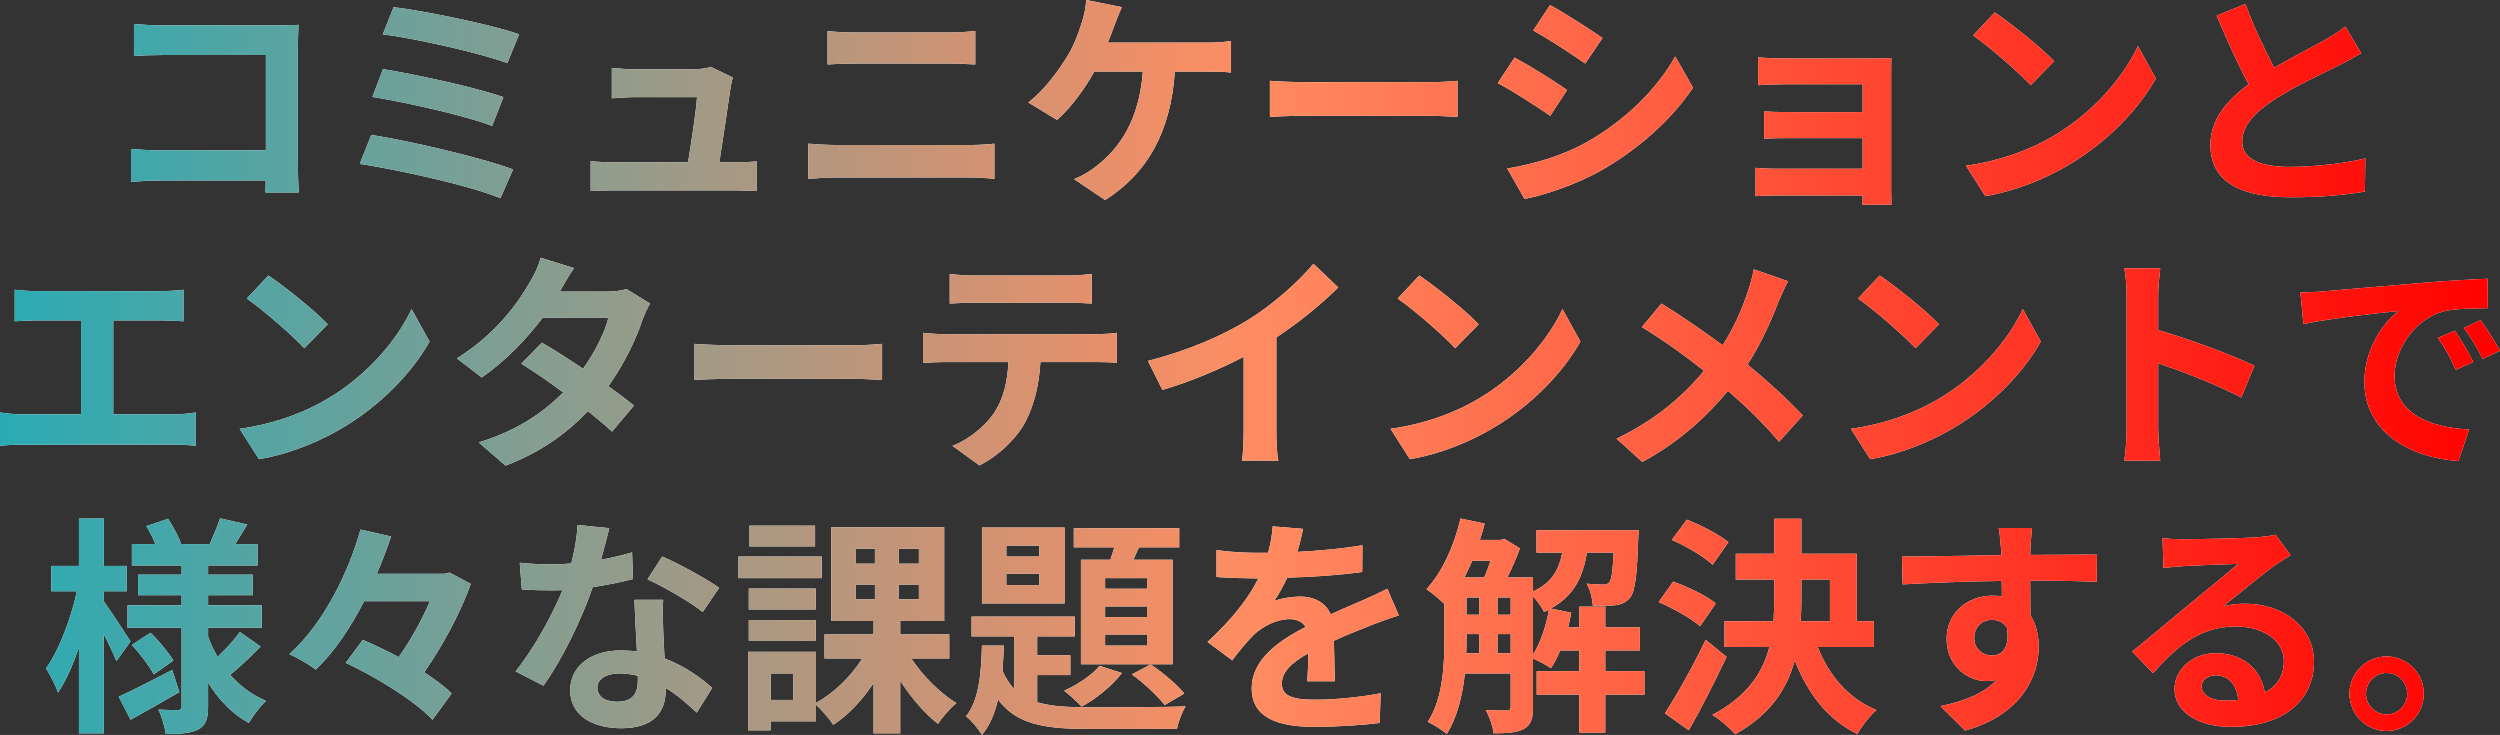<?xml version="1.0" encoding="UTF-8"?>
<svg id="a" data-name="レイヤー 1" xmlns="http://www.w3.org/2000/svg" xmlns:xlink="http://www.w3.org/1999/xlink" viewBox="0 0 760.276 223.497">
  <rect x="0" y="0" width="760.276" height="223.497" fill="#333333" stroke="none"/>
  <defs>
    <style>
      .c {
        fill: #fff;
      }

      .d {
        fill: url(#b);
      }
    </style>
    <linearGradient id="b" data-name="名称未設定グラデーション 10" x1="0" y1="111.748" x2="760.276" y2="111.748" gradientTransform="matrix(1, 0, 0, 1, 0, 0)" gradientUnits="userSpaceOnUse">
      <stop offset="0" stop-color="#29abb4"/>
      <stop offset=".5" stop-color="#ff8c61"/>
      <stop offset="1" stop-color="red"/>
    </linearGradient>
  </defs>
  <g>
    <path d="M49.352,7.701h35.284c2.03,0,4.97-.07,6.161-.14-.07,1.61-.21,4.411-.21,6.441V50.265c0,2.45,.14,6.161,.28,8.261h-10.151c.07-1.12,.07-2.31,.07-3.64h-31.923c-2.73,0-6.721,.21-9.031,.42v-10.011c2.45,.21,5.601,.42,8.751,.42h32.273V16.732h-31.433c-2.94,0-6.721,.14-8.681,.28V7.281c2.59,.28,6.231,.42,8.611,.42Z" style="fill: #fff;"/>
    <path d="M156.035,51.525l-3.85,8.751c-9.451-3.92-31.573-8.751-42.775-10.431l3.5-8.821c11.971,1.89,33.533,6.931,43.125,10.501Zm-2.94-21.982l-3.43,8.751c-8.051-3.08-25.973-7.141-36.404-8.821l3.22-8.471c10.011,1.68,27.793,5.461,36.614,8.541Zm4.761-19.112l-3.571,8.751c-8.121-3.01-28.003-7.491-37.874-8.751l3.29-8.261c9.171,1.12,29.333,5.18,38.154,8.261Z" style="fill: #fff;"/>
    <path d="M222.185,26.533c-.56,4.13-2.38,16.172-3.43,22.822h4.48c1.82,0,5.041-.07,6.861-.28v9.031c-1.4-.07-4.831-.21-6.721-.21h-36.824c-2.52,0-4.271,.07-6.931,.21v-9.101c1.89,.21,4.48,.35,6.931,.35h22.682c.98-5.951,2.52-15.892,2.73-19.812h-18.902c-2.24,0-4.97,.21-7.001,.35v-9.241c1.82,.21,5.041,.42,6.931,.42h17.922c1.47,0,4.34-.28,5.181-.77l6.791,3.29c-.35,.91-.56,2.24-.7,2.94Z" style="fill: #fff;"/>
    <path d="M254.521,44.105h40.184c2.38,0,5.321-.14,7.701-.42v10.711c-2.45-.28-5.601-.42-7.701-.42h-40.184c-2.73,0-6.161,.21-8.751,.42v-10.711c2.73,.21,6.021,.42,8.751,.42Zm5.321-34.234h28.983c2.8,0,5.811-.21,7.771-.42v10.151c-2.03-.07-5.321-.28-7.771-.28h-28.913c-2.66,0-5.881,.14-8.261,.28V9.451c2.521,.28,5.811,.42,8.191,.42Z" style="fill: #fff;"/>
    <path d="M338.873,7.841c-.56,1.47-1.19,3.29-1.96,5.11h30.173c1.82,0,4.97-.07,7.281-.49v9.591c-2.59-.28-5.671-.28-7.281-.28h-9.801c-1.26,18.552-8.541,31.083-21.212,39.064l-9.451-6.371c2.52-.98,4.97-2.45,6.651-3.85,7.351-5.601,13.161-14.212,14.281-28.843h-14.771c-2.8,5.11-7.141,11.061-11.341,14.701l-8.751-5.321c4.971-3.71,9.451-10.011,12.111-14.421,1.96-3.22,3.22-6.861,4.061-9.521,.84-2.31,1.33-5.041,1.47-7.211l10.851,2.17c-.84,1.75-1.75,4.2-2.31,5.671Z" style="fill: #fff;"/>
    <path d="M397.461,24.993h37.594c3.29,0,6.371-.28,8.191-.42v10.991c-1.68-.07-5.25-.35-8.191-.35h-37.594c-3.99,0-8.681,.14-11.271,.35v-10.991c2.52,.21,7.631,.42,11.271,.42Z" style="fill: #fff;"/>
    <path d="M476.562,27.373l-5.11,7.841c-3.99-2.73-11.271-7.491-15.962-9.941l5.111-7.771c4.691,2.52,12.391,7.351,15.962,9.871Zm5.671,16.032c11.901-6.651,21.632-16.242,27.233-26.253l5.39,9.521c-6.51,9.661-16.382,18.552-27.863,25.133-7.141,4.06-17.152,7.561-23.382,8.681l-5.251-9.241c7.841-1.33,16.242-3.64,23.873-7.841Zm5.111-31.853l-5.25,7.771c-3.92-2.73-11.201-7.491-15.822-10.081l5.111-7.701c4.62,2.52,12.321,7.491,15.962,10.011Z" style="fill: #fff;"/>
    <path d="M543.342,17.782h26.463c1.68,0,4.271-.07,5.391-.14-.07,.91-.07,3.22-.07,4.691V57.476c0,1.12,.07,3.5,.07,4.76h-8.821c.07-.63,.07-1.75,.07-2.8h-26.533c-1.96,0-4.831,.14-6.021,.21v-8.611c1.19,.14,3.571,.28,6.091,.28h26.463v-9.311h-22.332c-2.66,0-6.021,.07-7.631,.14v-8.261c1.82,.14,4.971,.21,7.631,.21h22.332v-8.471h-23.102c-2.59,0-7.001,.14-8.681,.28v-8.471c1.82,.21,6.091,.35,8.681,.35Z" style="fill: #fff;"/>
    <path d="M624.683,41.234c11.971-7.071,21.072-17.782,25.483-27.233l5.461,9.871c-5.321,9.451-14.632,19.112-25.903,25.903-7.071,4.27-16.102,8.191-25.973,9.871l-5.881-9.241c10.921-1.54,20.022-5.11,26.813-9.171Zm0-22.612l-7.141,7.281c-3.64-3.92-12.391-11.551-17.502-15.122l6.581-7.001c4.9,3.29,14.001,10.571,18.062,14.842Z" style="fill: #fff;"/>
    <path d="M691.603,20.582c5.741-3.36,11.831-6.371,15.122-8.261,2.66-1.54,4.69-2.73,6.511-4.27l4.831,8.121c-2.1,1.26-4.341,2.45-6.931,3.78-4.341,2.17-13.162,6.231-19.532,10.361-5.811,3.85-9.731,7.841-9.731,12.741,0,5.041,4.831,7.701,14.562,7.701,7.211,0,16.662-1.05,22.892-2.59l-.14,10.081c-5.951,1.05-13.372,1.75-22.472,1.75-13.931,0-24.503-3.85-24.503-15.892,0-7.701,4.901-13.511,11.621-18.482-3.22-5.951-6.581-13.441-9.731-20.862l8.751-3.57c2.66,7.281,5.951,14.001,8.751,19.392Z" style="fill: #fff;"/>
    <path d="M11.131,88.541H49.215c2.1,0,4.551-.21,6.581-.42v9.591c-2.1-.14-4.551-.28-6.581-.28h-14.771v28.563h18.552c2.52,0,4.76-.28,6.581-.56v10.151c-2.03-.28-4.971-.35-6.581-.35H6.861c-2.1,0-4.551,.07-6.861,.35v-10.151c2.17,.35,4.691,.56,6.861,.56H24.643v-28.563H11.131c-1.89,0-4.9,.14-6.651,.28v-9.591c1.82,.21,4.691,.42,6.651,.42Z" style="fill: #fff;"/>
    <path d="M99.683,121.234c11.971-7.071,21.072-17.782,25.483-27.233l5.461,9.871c-5.321,9.451-14.632,19.112-25.903,25.903-7.071,4.27-16.102,8.191-25.973,9.871l-5.881-9.241c10.921-1.54,20.022-5.11,26.813-9.171Zm0-22.612l-7.141,7.281c-3.64-3.92-12.391-11.551-17.502-15.122l6.581-7.001c4.9,3.29,14.001,10.571,18.062,14.842Z" style="fill: #fff;"/>
    <path d="M170.243,88.681h14.212c2.17,0,4.55-.28,6.091-.77l7.141,4.411c-.77,1.33-1.68,3.22-2.31,4.971-1.89,5.671-5.39,13.161-10.361,20.162,3.01,2.17,5.74,4.2,7.771,5.881l-6.651,7.911c-1.89-1.75-4.48-3.92-7.351-6.231-6.161,6.511-14.142,12.461-25.063,16.592l-8.121-7.071c12.111-3.71,19.882-9.381,25.693-15.192-4.55-3.36-9.171-6.511-12.741-8.751l6.231-6.371c3.71,2.1,8.121,4.97,12.531,7.911,3.64-5.041,6.651-11.131,7.701-15.472h-20.022c-4.901,6.511-11.411,13.231-18.482,18.132l-7.561-5.811c12.251-7.631,18.762-17.222,22.262-23.312,1.12-1.68,2.59-4.9,3.22-7.281l10.151,3.15c-1.75,2.45-3.5,5.601-4.341,7.141Z" style="fill: #fff;"/>
    <path d="M222.461,104.993h37.594c3.29,0,6.371-.28,8.191-.42v10.991c-1.68-.07-5.25-.35-8.191-.35h-37.594c-3.99,0-8.681,.14-11.271,.35v-10.991c2.52,.21,7.631,.42,11.271,.42Z" style="fill: #fff;"/>
    <path d="M287.421,101.632h45.855c1.47,0,4.551-.14,6.371-.42v9.101c-1.75-.14-4.41-.21-6.371-.21h-16.872c-.42,7.211-1.96,13.091-4.48,17.992-2.45,4.83-7.841,10.291-14.072,13.441l-8.191-5.951c4.97-1.89,9.871-5.951,12.671-10.011,2.87-4.341,4.061-9.591,4.341-15.472h-19.252c-2.1,0-4.76,.14-6.721,.28v-9.171c2.1,.21,4.551,.42,6.721,.42Zm8.891-17.852h28.143c2.38,0,5.18-.14,7.561-.49v9.031c-2.38-.14-5.11-.28-7.561-.28h-28.073c-2.45,0-5.391,.14-7.561,.28v-9.031c2.31,.35,5.18,.49,7.491,.49Z" style="fill: #fff;"/>
    <path d="M379.683,97.222c7.211-4.48,15.192-11.481,19.742-17.012l7.561,7.211c-5.321,5.25-12.041,10.711-18.832,15.192v28.283c0,3.08,.14,7.421,.63,9.171h-11.061c.28-1.68,.49-6.091,.49-9.171v-22.402c-7.211,3.78-16.102,7.561-24.713,10.081l-4.41-8.821c12.531-3.22,22.822-7.771,30.593-12.531Z" style="fill: #fff;"/>
    <path d="M449.683,121.234c11.971-7.071,21.072-17.782,25.483-27.233l5.461,9.871c-5.321,9.451-14.632,19.112-25.903,25.903-7.071,4.27-16.102,8.191-25.973,9.871l-5.881-9.241c10.921-1.54,20.022-5.11,26.813-9.171Zm0-22.612l-7.141,7.281c-3.64-3.92-12.391-11.551-17.502-15.122l6.581-7.001c4.9,3.29,14.001,10.571,18.062,14.842Z" style="fill: #fff;"/>
    <path d="M540.825,91.831c-2.1,5.531-5.25,12.601-9.381,19.042,6.161,5.041,12.041,10.431,16.802,15.472l-7.211,7.981c-4.9-5.741-9.941-10.641-15.542-15.472-6.161,7.421-14.212,15.192-26.043,21.632l-7.841-7.071c11.411-5.531,19.672-12.321,26.603-20.652-5.041-3.99-11.761-8.961-18.902-13.301l5.951-7.141c5.601,3.43,12.951,8.471,18.622,12.671,3.57-5.601,5.951-11.131,7.771-16.662,.63-1.82,1.4-4.621,1.68-6.441l10.431,3.64c-.91,1.61-2.24,4.69-2.94,6.301Z" style="fill: #fff;"/>
    <path d="M589.683,121.234c11.971-7.071,21.072-17.782,25.483-27.233l5.461,9.871c-5.321,9.451-14.632,19.112-25.903,25.903-7.071,4.27-16.102,8.191-25.973,9.871l-5.881-9.241c10.921-1.54,20.022-5.11,26.813-9.171Zm0-22.612l-7.141,7.281c-3.64-3.92-12.391-11.551-17.502-15.122l6.581-7.001c4.9,3.29,14.001,10.571,18.062,14.842Z" style="fill: #fff;"/>
    <path d="M646.732,90.011c0-2.45-.21-5.951-.7-8.401h10.921c-.28,2.45-.63,5.531-.63,8.401v10.361c9.381,2.73,22.823,7.701,29.263,10.851l-3.99,9.661c-7.211-3.78-17.712-7.841-25.273-10.431v19.812c0,2.03,.35,6.931,.63,9.801h-10.921c.42-2.8,.7-7.001,.7-9.801v-40.254Z" style="fill: #fff;"/>
    <path d="M706.441,88.611c5.881-.49,17.432-1.54,30.243-2.59,7.211-.63,14.842-1.05,19.812-1.26l.07,8.961c-3.78,.07-9.801,.07-13.511,.98-8.471,2.24-14.841,11.271-14.841,19.602,0,11.551,10.781,15.682,22.682,16.312l-3.29,9.591c-14.701-.98-28.563-8.821-28.563-24.013,0-10.081,5.671-18.062,10.431-21.632-6.581,.7-20.862,2.24-28.983,3.99l-.91-9.591c2.8-.07,5.531-.21,6.861-.35Zm45.715,21.492l-5.321,2.38c-1.75-3.85-3.22-6.581-5.461-9.731l5.181-2.17c1.75,2.52,4.271,6.791,5.601,9.521Zm8.121-3.43l-5.25,2.52c-1.89-3.78-3.5-6.371-5.741-9.451l5.111-2.38c1.75,2.45,4.41,6.581,5.881,9.311Z" style="fill: #fff;"/>
    <path d="M35.422,201.024c-.84-2.03-2.31-5.181-3.85-8.191v30.173h-7.561v-26.183c-1.82,5.391-3.99,10.291-6.371,13.792-.77-2.31-2.45-5.461-3.64-7.351,3.92-5.461,7.631-15.192,9.381-23.452h-7.771v-7.701h8.401v-14.421h7.561v14.421h7.001v7.701h-7.001v3.08c1.89,2.59,6.931,10.291,8.121,12.181l-4.271,5.951Zm19.112,9.451c-4.9,2.87-10.361,5.951-14.842,8.401l-3.57-7.001c4.13-1.89,10.291-5.041,16.242-8.121l2.17,6.721Zm24.713-13.861c-2.94,3.08-6.511,6.371-9.241,8.611,3.01,3.43,6.651,6.161,10.921,7.911-1.75,1.54-4.061,4.62-5.251,6.721-5.11-2.8-9.241-7.071-12.391-12.321v7.281c0,3.78-.7,5.74-2.94,7.001-2.31,1.19-5.601,1.4-9.941,1.4-.28-2.17-1.19-5.391-2.24-7.421,2.38,.14,5.11,.14,5.951,.14s1.12-.35,1.12-1.19v-23.873h-16.452v-6.791h16.452v-3.08h-13.231v-6.231h13.231v-2.8h-15.122v-6.511h7.141c-.7-1.82-1.75-3.78-2.73-5.461l6.581-2.24c1.61,2.45,3.29,5.601,3.99,7.701h8.681c1.05-2.38,2.45-5.601,3.15-7.841l8.261,1.89c-1.26,2.1-2.52,4.2-3.64,5.951h6.791v6.511h-15.052v2.8h13.581v6.231h-13.581v3.08h16.312v6.791h-16.312v2.73c.77,2.17,1.75,4.2,2.87,6.161,2.45-2.31,5.181-5.251,6.791-7.561l6.301,4.411Zm-33.464-4.2c2.59,2.52,5.531,6.091,6.931,8.471l-5.95,4.2c-1.26-2.45-4.131-6.231-6.651-8.961l5.67-3.71Z" style="fill: #fff;"/>
    <path d="M143.156,177.572c-3.01,8.541-8.471,18.762-14.142,26.883,3.29,2.17,6.231,4.34,8.331,6.441l-5.811,7.981c-5.25-5.601-16.872-12.881-26.393-17.292l5.181-7.001c3.43,1.47,7.211,3.29,10.921,5.25,3.71-5.18,7.141-11.481,9.521-17.012h-20.022c-4.06,7.911-8.961,15.332-14.701,20.792-1.96-1.47-5.671-3.64-8.051-4.691,10.501-9.311,18.132-25.203,21.632-37.874l9.311,2.1c-1.26,3.71-2.66,7.491-4.34,11.341h20.582l1.54-.35,6.441,3.43Z" style="fill: #fff;"/>
    <path d="M182.773,170.221c3.43-.63,6.721-1.4,9.451-2.24l.28,8.121c-3.22,.84-7.561,1.75-12.251,2.45-3.36,9.801-9.311,22.052-14.982,29.963l-8.471-4.34c5.531-6.861,11.201-17.152,14.281-24.713-1.26,.07-2.45,.07-3.64,.07-2.87,0-5.741-.07-8.751-.28l-.63-8.121c3.01,.35,6.721,.49,9.311,.49,2.1,0,4.2-.07,6.371-.28,.98-3.85,1.75-8.051,1.89-11.691l9.661,.98c-.56,2.24-1.47,5.811-2.52,9.591Zm18.902,21.142c.07,2.03,.28,5.391,.42,8.891,6.021,2.24,10.921,5.74,14.491,8.961l-4.69,7.491c-2.45-2.24-5.601-5.181-9.451-7.491v.7c0,6.511-3.571,11.551-13.511,11.551-8.681,0-15.542-3.85-15.542-11.551,0-6.861,5.74-12.111,15.471-12.111,1.68,0,3.22,.14,4.831,.28-.28-5.181-.63-11.411-.77-15.682h8.751c-.21,2.94-.07,5.881,0,8.961Zm-14.001,22.052c4.831,0,6.301-2.66,6.301-6.511v-1.4c-1.82-.42-3.71-.7-5.671-.7-4.06,0-6.651,1.82-6.651,4.27,0,2.59,2.17,4.341,6.021,4.341Zm9.241-37.244l4.48-6.931c5.041,2.17,13.721,6.931,17.292,9.521l-4.97,7.351c-4.061-3.22-12.042-7.771-16.802-9.941Z" style="fill: #fff;"/>
    <path d="M249.902,175.822h-25.343v-6.581h25.343v6.581Zm27.233,24.433c3.5,5.321,8.821,10.571,13.721,13.581-1.82,1.4-4.34,4.341-5.601,6.301-3.99-3.08-8.121-7.911-11.481-13.091v15.962h-8.121v-15.262c-3.43,5.181-7.701,9.731-12.251,12.671-1.19-1.82-3.5-4.551-5.251-6.091v5.041h-13.791v2.73h-6.861v-23.873h20.652v15.542c5.391-2.94,10.641-8.051,14.072-13.511h-11.481v-7.351h14.912v-4.06h-12.881v-28.493h34.374v28.493h-13.371v4.06h14.912v7.351h-11.551Zm-29.053-14.912h-20.372v-6.371h20.372v6.371Zm-20.372,3.22h20.372v6.231h-20.372v-6.231Zm20.162-22.402h-19.952v-6.301h19.952v6.301Zm-6.651,38.644h-6.861v8.051h6.861v-8.051Zm18.972-33.393h5.88v-4.551h-5.88v4.551Zm0,10.851h5.88v-4.48h-5.88v4.48Zm19.252-15.402h-6.161v4.551h6.161v-4.551Zm0,10.921h-6.161v4.48h6.161v-4.48Z" style="fill: #fff;"/>
    <path d="M315.422,213.556c4.2,1.26,9.311,1.54,15.542,1.54,4.76,0,23.873,0,29.613-.28-1.12,1.61-2.24,4.83-2.66,6.861h-26.953c-13.161,0-21.842-1.33-27.443-8.961-.98,4.2-2.52,7.911-4.901,10.781-1.05-1.75-3.15-4.411-4.83-5.671,3.92-4.831,4.62-13.091,4.83-21.492h6.651c-.07,2.59-.21,5.11-.42,7.631,.98,2.24,2.17,4.06,3.57,5.531v-15.962h-12.951v-6.021h31.363v6.021h-11.411v5.74h10.081v6.021h-10.081v8.261Zm8.331-30.033h-25.133v-23.102h25.133v23.102Zm-7.701-17.572h-10.011v3.29h10.011v-3.29Zm0,8.541h-10.011v3.43h10.011v-3.43Zm25.133,30.173c-3.01,3.92-7.911,7.911-12.251,10.221-1.19-1.33-3.85-3.71-5.321-4.83,4.13-1.89,8.331-4.621,10.781-7.561l6.791,2.17Zm-3.5-34.444c.42-1.19,.77-2.52,1.19-3.78h-12.321v-5.811h32.063v5.811h-12.251l-1.68,3.78h11.901v31.783h-27.863v-31.783h8.961Zm11.131,5.601h-12.741v3.22h12.741v-3.22Zm0,8.611h-12.741v3.22h12.741v-3.22Zm0,8.541h-12.741v3.36h12.741v-3.36Zm1.12,9.101c3.71,2.45,8.051,6.161,10.221,8.821l-5.95,3.5c-2.17-2.73-6.511-6.861-10.011-9.311l5.74-3.01Z" style="fill: #fff;"/>
    <path d="M394.523,167.841c6.651-.35,13.651-.98,19.812-2.03l-.07,8.121c-6.651,.98-15.261,1.54-22.822,1.75-1.19,2.59-2.59,5.11-3.99,7.141,1.82-.84,5.601-1.4,7.911-1.4,4.271,0,7.771,1.82,9.311,5.391,3.64-1.68,6.581-2.87,9.451-4.13,2.73-1.19,5.18-2.31,7.771-3.64l3.5,8.121c-2.24,.63-5.951,2.03-8.331,2.94-3.15,1.26-7.141,2.8-11.411,4.76,.07,3.92,.21,9.101,.28,12.321h-8.401c.21-2.1,.28-5.461,.35-8.541-5.251,3.01-8.051,5.741-8.051,9.241,0,3.85,3.291,4.901,10.151,4.901,5.951,0,13.721-.77,19.882-1.96l-.28,9.031c-4.62,.63-13.231,1.19-19.812,1.19-10.991,0-19.112-2.66-19.112-11.691,0-8.961,8.401-14.562,16.382-18.692-1.05-1.75-2.94-2.38-4.901-2.38-3.92,0-8.261,2.24-10.921,4.83-2.1,2.1-4.13,4.621-6.511,7.701l-7.491-5.601c7.351-6.791,12.321-13.021,15.472-19.322h-.91c-2.87,0-7.981-.14-11.831-.42v-8.191c3.57,.56,8.751,.84,12.321,.84h3.36c.77-2.8,1.26-5.531,1.4-8.051l9.241,.77c-.35,1.75-.84,4.06-1.75,7.001Z" style="fill: #fff;"/>
    <path d="M500.087,211.245h-11.901v11.551h-7.911v-11.551h-12.951v-7.141h12.951v-6.301h-5.811c-.84,2.03-1.75,3.85-2.8,5.391-1.19-.84-3.71-2.17-5.46-2.94v14.771c0,3.29-.56,5.391-2.66,6.581-2.17,1.19-5.041,1.4-9.311,1.4-.21-2.03-1.33-5.181-2.38-7.071,2.8,.14,5.531,.14,6.371,.14s1.19-.28,1.19-1.19v-10.081h-13.931c-.7,6.581-2.31,13.371-5.531,18.412-1.19-1.12-4.201-3.01-5.741-3.71,4.69-7.211,5.041-17.642,5.041-25.483v-10.361c-1.4-1.4-3.99-3.5-5.46-4.48,4.76-5.111,8.471-13.301,10.361-21.492l7.351,1.54c-.42,1.68-.91,3.36-1.47,4.971h6.371l1.05-.35,4.76,2.94c-.98,2.73-2.38,5.951-3.85,8.821h7.841v4.27c5.811-2.66,7.911-6.721,8.891-11.831h-7.841v-6.791h31.083s-.07,1.75-.14,2.66c-.35,11.131-.98,15.962-2.45,17.782-1.19,1.47-2.52,2.03-4.27,2.31-1.54,.21-4.271,.28-7.071,.21-.14-2.17-.84-4.97-1.89-6.721,2.17,.21,4.06,.28,5.041,.28,.84,0,1.4-.14,1.89-.77,.63-.77,.98-3.15,1.26-8.961h-8.121c-1.19,7.281-3.85,13.091-10.991,17.012l6.231,1.26c-.28,1.47-.56,3.01-.98,4.48h3.43v-6.301h7.911v6.301h10.501v7.001h-10.501v6.301h11.901v7.141Zm-52.365-40.744c-.77,1.75-1.54,3.5-2.38,5.111h6.021c.7-1.54,1.33-3.36,1.96-5.111h-5.601Zm-1.75,23.522c0,1.47,0,3.01-.07,4.62h3.99v-5.811h-3.92v1.19Zm0-7.071h3.92v-5.25h-3.92v5.25Zm9.451,0h3.99v-5.25h-3.99v5.25Zm3.99,11.691v-5.811h-3.99v5.811h3.99Zm6.791,.42c2.31-3.64,3.99-8.681,4.83-13.651-.49,.21-.98,.49-1.47,.7-.63-1.4-2.03-3.36-3.36-4.76v17.712Z" style="fill: #fff;"/>
    <path d="M517.021,190.453c-2.66-2.38-8.191-5.461-12.601-7.351l4.411-6.231c4.34,1.54,10.151,4.271,12.951,6.651l-4.76,6.931Zm8.051,9.311c-3.5,7.421-7.561,15.472-11.481,22.332l-7.281-5.181c3.5-5.321,8.471-14.141,12.391-22.332l6.371,5.181Zm-4.271-28.003c-2.52-2.45-7.981-5.671-12.391-7.561l4.551-6.161c4.271,1.61,9.871,4.55,12.671,6.861l-4.831,6.861Zm31.993,24.993c3.36,8.611,9.311,15.682,17.852,19.182-1.96,1.68-4.551,4.97-5.811,7.281-9.101-4.48-15.052-12.251-19.042-22.402-2.31,8.611-7.421,16.592-18.132,22.472-1.47-1.75-4.69-4.62-6.931-5.881,10.641-5.601,15.332-12.811,17.362-20.652h-13.651v-7.841h14.911c.14-2.31,.21-4.62,.21-6.931v-5.741h-11.691v-7.841h11.691v-10.641h8.261v10.641h16.802v20.512h5.251v7.841h-17.082Zm-4.97-14.701c0,2.31-.07,4.55-.21,6.861h8.891v-12.671h-8.681v5.811Z" style="fill: #fff;"/>
    <path d="M617.474,166.581c0,.56,0,1.33-.07,2.17,7.071,0,16.662-.14,20.302-.07l-.07,8.261c-4.201-.21-10.711-.35-20.232-.35,0,3.57,.07,7.421,.07,10.501,1.68,2.66,2.52,5.951,2.52,9.591,0,9.101-5.32,20.722-22.402,25.483l-7.491-7.421c7.071-1.47,13.231-3.78,17.082-7.981-.98,.21-2.03,.35-3.15,.35-5.391,0-12.042-4.34-12.042-12.881,0-7.911,6.371-13.091,14.001-13.091,.98,0,1.89,.07,2.8,.21,0-1.54,0-3.15-.07-4.69-10.571,.14-21.492,.56-30.103,1.05l-.21-8.471c7.981,0,20.722-.28,30.243-.42-.07-.91-.07-1.61-.14-2.17-.21-2.87-.49-5.251-.7-6.091h10.151c-.14,1.12-.42,4.901-.49,6.021Zm-11.691,32.763c2.94,0,5.531-2.24,4.551-8.401-.98-1.61-2.66-2.45-4.551-2.45-2.73,0-5.391,1.89-5.391,5.601,0,3.22,2.59,5.25,5.391,5.25Z" style="fill: #fff;"/>
    <path d="M664.022,163.99c3.71,0,18.692-.28,22.682-.63,2.87-.28,4.48-.49,5.321-.77l4.551,6.231c-1.61,1.05-3.29,2.03-4.901,3.22-3.78,2.66-11.131,8.821-15.542,12.321,2.31-.56,4.41-.77,6.651-.77,11.901,0,20.932,7.421,20.932,17.642,0,11.061-8.401,19.812-25.343,19.812-9.731,0-17.082-4.48-17.082-11.481,0-5.671,5.111-10.921,12.531-10.921,8.681,0,13.931,5.321,14.912,11.971,3.85-2.03,5.811-5.251,5.811-9.521,0-6.301-6.301-10.571-14.562-10.571-10.711,0-17.712,5.671-25.203,14.212l-6.371-6.581c4.97-3.99,13.441-11.131,17.572-14.562,3.92-3.22,11.201-9.101,14.632-12.111-3.57,.07-13.231,.49-16.942,.7-1.89,.14-4.13,.35-5.74,.56l-.28-9.101c1.96,.28,4.41,.35,6.371,.35Zm12.601,49.075c1.47,0,2.8-.07,4.061-.21-.42-4.551-3.01-7.491-6.791-7.491-2.66,0-4.34,1.61-4.34,3.36,0,2.59,2.87,4.34,7.071,4.34Z" style="fill: #fff;"/>
    <path d="M737.102,210.965c0,6.231-5.041,11.341-11.341,11.341-6.161,0-11.271-5.111-11.271-11.341s5.111-11.341,11.271-11.341c6.301,0,11.341,5.111,11.341,11.341Zm-5.041,0c0-3.5-2.8-6.301-6.301-6.301-3.36,0-6.231,2.8-6.231,6.301s2.87,6.301,6.231,6.301c3.5,0,6.301-2.8,6.301-6.301Z" style="fill: #fff;"/>
  </g>
  <g>
    <path d="M49.352,7.701h35.284c2.03,0,4.97-.07,6.161-.14-.07,1.61-.21,4.411-.21,6.441V50.265c0,2.45,.14,6.161,.28,8.261h-10.151c.07-1.12,.07-2.31,.07-3.64h-31.923c-2.73,0-6.721,.21-9.031,.42v-10.011c2.45,.21,5.601,.42,8.751,.42h32.273V16.732h-31.433c-2.94,0-6.721,.14-8.681,.28V7.281c2.59,.28,6.231,.42,8.611,.42Z" style="fill: url(#b);"/>
    <path d="M156.035,51.525l-3.85,8.751c-9.451-3.92-31.573-8.751-42.775-10.431l3.5-8.821c11.971,1.89,33.533,6.931,43.125,10.501Zm-2.94-21.982l-3.43,8.751c-8.051-3.08-25.973-7.141-36.404-8.821l3.22-8.471c10.011,1.68,27.793,5.461,36.614,8.541Zm4.761-19.112l-3.571,8.751c-8.121-3.01-28.003-7.491-37.874-8.751l3.29-8.261c9.171,1.12,29.333,5.18,38.154,8.261Z" style="fill: url(#b);"/>
    <path d="M222.185,26.533c-.56,4.13-2.38,16.172-3.43,22.822h4.48c1.82,0,5.041-.07,6.861-.28v9.031c-1.4-.07-4.831-.21-6.721-.21h-36.824c-2.52,0-4.271,.07-6.931,.21v-9.101c1.89,.21,4.48,.35,6.931,.35h22.682c.98-5.951,2.52-15.892,2.73-19.812h-18.902c-2.24,0-4.97,.21-7.001,.35v-9.241c1.82,.21,5.041,.42,6.931,.42h17.922c1.47,0,4.34-.28,5.181-.77l6.791,3.29c-.35,.91-.56,2.24-.7,2.94Z" style="fill: url(#b);"/>
    <path d="M254.521,44.105h40.184c2.38,0,5.321-.14,7.701-.42v10.711c-2.45-.28-5.601-.42-7.701-.42h-40.184c-2.73,0-6.161,.21-8.751,.42v-10.711c2.73,.21,6.021,.42,8.751,.42Zm5.321-34.234h28.983c2.8,0,5.811-.21,7.771-.42v10.151c-2.03-.07-5.321-.28-7.771-.28h-28.913c-2.66,0-5.881,.14-8.261,.28V9.451c2.521,.28,5.811,.42,8.191,.42Z" style="fill: url(#b);"/>
    <path d="M338.873,7.841c-.56,1.47-1.19,3.29-1.96,5.11h30.173c1.82,0,4.97-.07,7.281-.49v9.591c-2.59-.28-5.671-.28-7.281-.28h-9.801c-1.26,18.552-8.541,31.083-21.212,39.064l-9.451-6.371c2.52-.98,4.97-2.45,6.651-3.85,7.351-5.601,13.161-14.212,14.281-28.843h-14.771c-2.8,5.11-7.141,11.061-11.341,14.701l-8.751-5.321c4.971-3.71,9.451-10.011,12.111-14.421,1.96-3.22,3.22-6.861,4.061-9.521,.84-2.31,1.33-5.041,1.47-7.211l10.851,2.17c-.84,1.75-1.75,4.2-2.31,5.671Z" style="fill: url(#b);"/>
    <path d="M397.461,24.993h37.594c3.29,0,6.371-.28,8.191-.42v10.991c-1.68-.07-5.25-.35-8.191-.35h-37.594c-3.99,0-8.681,.14-11.271,.35v-10.991c2.52,.21,7.631,.42,11.271,.42Z" style="fill: url(#b);"/>
    <path d="M476.562,27.373l-5.11,7.841c-3.99-2.73-11.271-7.491-15.962-9.941l5.111-7.771c4.691,2.52,12.391,7.351,15.962,9.871Zm5.671,16.032c11.901-6.651,21.632-16.242,27.233-26.253l5.39,9.521c-6.51,9.661-16.382,18.552-27.863,25.133-7.141,4.06-17.152,7.561-23.382,8.681l-5.251-9.241c7.841-1.33,16.242-3.64,23.873-7.841Zm5.111-31.853l-5.25,7.771c-3.92-2.73-11.201-7.491-15.822-10.081l5.111-7.701c4.62,2.52,12.321,7.491,15.962,10.011Z" style="fill: url(#b);"/>
    <path d="M543.342,17.782h26.463c1.68,0,4.271-.07,5.391-.14-.07,.91-.07,3.22-.07,4.691V57.476c0,1.12,.07,3.5,.07,4.76h-8.821c.07-.63,.07-1.75,.07-2.8h-26.533c-1.96,0-4.831,.14-6.021,.21v-8.611c1.19,.14,3.571,.28,6.091,.28h26.463v-9.311h-22.332c-2.66,0-6.021,.07-7.631,.14v-8.261c1.82,.14,4.971,.21,7.631,.21h22.332v-8.471h-23.102c-2.59,0-7.001,.14-8.681,.28v-8.471c1.82,.21,6.091,.35,8.681,.35Z" style="fill: url(#b);"/>
    <path d="M624.683,41.234c11.971-7.071,21.072-17.782,25.483-27.233l5.461,9.871c-5.321,9.451-14.632,19.112-25.903,25.903-7.071,4.27-16.102,8.191-25.973,9.871l-5.881-9.241c10.921-1.54,20.022-5.11,26.813-9.171Zm0-22.612l-7.141,7.281c-3.64-3.92-12.391-11.551-17.502-15.122l6.581-7.001c4.9,3.29,14.001,10.571,18.062,14.842Z" style="fill: url(#b);"/>
    <path d="M691.603,20.582c5.741-3.36,11.831-6.371,15.122-8.261,2.66-1.54,4.69-2.73,6.511-4.27l4.831,8.121c-2.1,1.26-4.341,2.45-6.931,3.78-4.341,2.17-13.162,6.231-19.532,10.361-5.811,3.85-9.731,7.841-9.731,12.741,0,5.041,4.831,7.701,14.562,7.701,7.211,0,16.662-1.05,22.892-2.59l-.14,10.081c-5.951,1.05-13.372,1.75-22.472,1.75-13.931,0-24.503-3.85-24.503-15.892,0-7.701,4.901-13.511,11.621-18.482-3.22-5.951-6.581-13.441-9.731-20.862l8.751-3.57c2.66,7.281,5.951,14.001,8.751,19.392Z" style="fill: url(#b);"/>
    <path d="M11.131,88.541H49.215c2.1,0,4.551-.21,6.581-.42v9.591c-2.1-.14-4.551-.28-6.581-.28h-14.771v28.563h18.552c2.52,0,4.76-.28,6.581-.56v10.151c-2.03-.28-4.971-.35-6.581-.35H6.861c-2.1,0-4.551,.07-6.861,.35v-10.151c2.17,.35,4.691,.56,6.861,.56H24.643v-28.563H11.131c-1.89,0-4.9,.14-6.651,.28v-9.591c1.82,.21,4.691,.42,6.651,.42Z" style="fill: url(#b);"/>
    <path d="M99.683,121.234c11.971-7.071,21.072-17.782,25.483-27.233l5.461,9.871c-5.321,9.451-14.632,19.112-25.903,25.903-7.071,4.27-16.102,8.191-25.973,9.871l-5.881-9.241c10.921-1.54,20.022-5.11,26.813-9.171Zm0-22.612l-7.141,7.281c-3.64-3.92-12.391-11.551-17.502-15.122l6.581-7.001c4.9,3.29,14.001,10.571,18.062,14.842Z" style="fill: url(#b);"/>
    <path d="M170.243,88.681h14.212c2.17,0,4.55-.28,6.091-.77l7.141,4.411c-.77,1.33-1.68,3.22-2.31,4.971-1.89,5.671-5.39,13.161-10.361,20.162,3.01,2.17,5.74,4.2,7.771,5.881l-6.651,7.911c-1.89-1.75-4.48-3.92-7.351-6.231-6.161,6.511-14.142,12.461-25.063,16.592l-8.121-7.071c12.111-3.71,19.882-9.381,25.693-15.192-4.55-3.36-9.171-6.511-12.741-8.751l6.231-6.371c3.71,2.1,8.121,4.97,12.531,7.911,3.64-5.041,6.651-11.131,7.701-15.472h-20.022c-4.901,6.511-11.411,13.231-18.482,18.132l-7.561-5.811c12.251-7.631,18.762-17.222,22.262-23.312,1.12-1.68,2.59-4.9,3.22-7.281l10.151,3.15c-1.75,2.45-3.5,5.601-4.341,7.141Z" style="fill: url(#b);"/>
    <path d="M222.461,104.993h37.594c3.29,0,6.371-.28,8.191-.42v10.991c-1.68-.07-5.25-.35-8.191-.35h-37.594c-3.99,0-8.681,.14-11.271,.35v-10.991c2.52,.21,7.631,.42,11.271,.42Z" style="fill: url(#b);"/>
    <path d="M287.421,101.632h45.855c1.47,0,4.551-.14,6.371-.42v9.101c-1.75-.14-4.41-.21-6.371-.21h-16.872c-.42,7.211-1.96,13.091-4.48,17.992-2.45,4.83-7.841,10.291-14.072,13.441l-8.191-5.951c4.97-1.89,9.871-5.951,12.671-10.011,2.87-4.341,4.061-9.591,4.341-15.472h-19.252c-2.1,0-4.76,.14-6.721,.28v-9.171c2.1,.21,4.551,.42,6.721,.42Zm8.891-17.852h28.143c2.38,0,5.18-.14,7.561-.49v9.031c-2.38-.14-5.11-.28-7.561-.28h-28.073c-2.45,0-5.391,.14-7.561,.28v-9.031c2.31,.35,5.18,.49,7.491,.49Z" style="fill: url(#b);"/>
    <path d="M379.683,97.222c7.211-4.48,15.192-11.481,19.742-17.012l7.561,7.211c-5.321,5.25-12.041,10.711-18.832,15.192v28.283c0,3.08,.14,7.421,.63,9.171h-11.061c.28-1.68,.49-6.091,.49-9.171v-22.402c-7.211,3.78-16.102,7.561-24.713,10.081l-4.41-8.821c12.531-3.22,22.822-7.771,30.593-12.531Z" style="fill: url(#b);"/>
    <path d="M449.683,121.234c11.971-7.071,21.072-17.782,25.483-27.233l5.461,9.871c-5.321,9.451-14.632,19.112-25.903,25.903-7.071,4.27-16.102,8.191-25.973,9.871l-5.881-9.241c10.921-1.54,20.022-5.11,26.813-9.171Zm0-22.612l-7.141,7.281c-3.64-3.92-12.391-11.551-17.502-15.122l6.581-7.001c4.9,3.29,14.001,10.571,18.062,14.842Z" style="fill: url(#b);"/>
    <path d="M540.825,91.831c-2.1,5.531-5.25,12.601-9.381,19.042,6.161,5.041,12.041,10.431,16.802,15.472l-7.211,7.981c-4.9-5.741-9.941-10.641-15.542-15.472-6.161,7.421-14.212,15.192-26.043,21.632l-7.841-7.071c11.411-5.531,19.672-12.321,26.603-20.652-5.041-3.99-11.761-8.961-18.902-13.301l5.951-7.141c5.601,3.43,12.951,8.471,18.622,12.671,3.57-5.601,5.951-11.131,7.771-16.662,.63-1.82,1.4-4.621,1.68-6.441l10.431,3.64c-.91,1.61-2.24,4.69-2.94,6.301Z" style="fill: url(#b);"/>
    <path d="M589.683,121.234c11.971-7.071,21.072-17.782,25.483-27.233l5.461,9.871c-5.321,9.451-14.632,19.112-25.903,25.903-7.071,4.27-16.102,8.191-25.973,9.871l-5.881-9.241c10.921-1.54,20.022-5.11,26.813-9.171Zm0-22.612l-7.141,7.281c-3.64-3.92-12.391-11.551-17.502-15.122l6.581-7.001c4.9,3.29,14.001,10.571,18.062,14.842Z" style="fill: url(#b);"/>
    <path d="M646.732,90.011c0-2.45-.21-5.951-.7-8.401h10.921c-.28,2.45-.63,5.531-.63,8.401v10.361c9.381,2.73,22.823,7.701,29.263,10.851l-3.99,9.661c-7.211-3.78-17.712-7.841-25.273-10.431v19.812c0,2.03,.35,6.931,.63,9.801h-10.921c.42-2.8,.7-7.001,.7-9.801v-40.254Z" style="fill: url(#b);"/>
    <path d="M706.441,88.611c5.881-.49,17.432-1.54,30.243-2.59,7.211-.63,14.842-1.05,19.812-1.26l.07,8.961c-3.78,.07-9.801,.07-13.511,.98-8.471,2.24-14.841,11.271-14.841,19.602,0,11.551,10.781,15.682,22.682,16.312l-3.29,9.591c-14.701-.98-28.563-8.821-28.563-24.013,0-10.081,5.671-18.062,10.431-21.632-6.581,.7-20.862,2.24-28.983,3.99l-.91-9.591c2.8-.07,5.531-.21,6.861-.35Zm45.715,21.492l-5.321,2.38c-1.75-3.85-3.22-6.581-5.461-9.731l5.181-2.17c1.75,2.52,4.271,6.791,5.601,9.521Zm8.121-3.43l-5.25,2.52c-1.89-3.78-3.5-6.371-5.741-9.451l5.111-2.38c1.75,2.45,4.41,6.581,5.881,9.311Z" style="fill: url(#b);"/>
    <path d="M35.422,201.024c-.84-2.03-2.31-5.181-3.85-8.191v30.173h-7.561v-26.183c-1.82,5.391-3.99,10.291-6.371,13.792-.77-2.31-2.45-5.461-3.64-7.351,3.92-5.461,7.631-15.192,9.381-23.452h-7.771v-7.701h8.401v-14.421h7.561v14.421h7.001v7.701h-7.001v3.08c1.89,2.59,6.931,10.291,8.121,12.181l-4.271,5.951Zm19.112,9.451c-4.9,2.87-10.361,5.951-14.842,8.401l-3.57-7.001c4.13-1.89,10.291-5.041,16.242-8.121l2.17,6.721Zm24.713-13.861c-2.94,3.08-6.511,6.371-9.241,8.611,3.01,3.43,6.651,6.161,10.921,7.911-1.75,1.54-4.061,4.62-5.251,6.721-5.11-2.8-9.241-7.071-12.391-12.321v7.281c0,3.78-.7,5.74-2.94,7.001-2.31,1.19-5.601,1.4-9.941,1.4-.28-2.17-1.19-5.391-2.24-7.421,2.38,.14,5.11,.14,5.951,.14s1.12-.35,1.12-1.19v-23.873h-16.452v-6.791h16.452v-3.08h-13.231v-6.231h13.231v-2.8h-15.122v-6.511h7.141c-.7-1.82-1.75-3.78-2.73-5.461l6.581-2.24c1.61,2.45,3.29,5.601,3.99,7.701h8.681c1.05-2.38,2.45-5.601,3.15-7.841l8.261,1.89c-1.26,2.1-2.52,4.2-3.64,5.951h6.791v6.511h-15.052v2.8h13.581v6.231h-13.581v3.08h16.312v6.791h-16.312v2.73c.77,2.17,1.75,4.2,2.87,6.161,2.45-2.31,5.181-5.251,6.791-7.561l6.301,4.411Zm-33.464-4.2c2.59,2.52,5.531,6.091,6.931,8.471l-5.95,4.2c-1.26-2.45-4.131-6.231-6.651-8.961l5.67-3.71Z" style="fill: url(#b);"/>
    <path d="M143.156,177.572c-3.01,8.541-8.471,18.762-14.142,26.883,3.29,2.17,6.231,4.34,8.331,6.441l-5.811,7.981c-5.25-5.601-16.872-12.881-26.393-17.292l5.181-7.001c3.43,1.47,7.211,3.29,10.921,5.25,3.71-5.18,7.141-11.481,9.521-17.012h-20.022c-4.06,7.911-8.961,15.332-14.701,20.792-1.96-1.47-5.671-3.64-8.051-4.691,10.501-9.311,18.132-25.203,21.632-37.874l9.311,2.1c-1.26,3.71-2.66,7.491-4.34,11.341h20.582l1.54-.35,6.441,3.43Z" style="fill: url(#b);"/>
    <path d="M182.773,170.221c3.43-.63,6.721-1.4,9.451-2.24l.28,8.121c-3.22,.84-7.561,1.75-12.251,2.45-3.36,9.801-9.311,22.052-14.982,29.963l-8.471-4.34c5.531-6.861,11.201-17.152,14.281-24.713-1.26,.07-2.45,.07-3.64,.07-2.87,0-5.741-.07-8.751-.28l-.63-8.121c3.01,.35,6.721,.49,9.311,.49,2.1,0,4.2-.07,6.371-.28,.98-3.85,1.75-8.051,1.89-11.691l9.661,.98c-.56,2.24-1.47,5.811-2.52,9.591Zm18.902,21.142c.07,2.03,.28,5.391,.42,8.891,6.021,2.24,10.921,5.74,14.491,8.961l-4.69,7.491c-2.45-2.24-5.601-5.181-9.451-7.491v.7c0,6.511-3.571,11.551-13.511,11.551-8.681,0-15.542-3.85-15.542-11.551,0-6.861,5.74-12.111,15.471-12.111,1.68,0,3.22,.14,4.831,.28-.28-5.181-.63-11.411-.77-15.682h8.751c-.21,2.94-.07,5.881,0,8.961Zm-14.001,22.052c4.831,0,6.301-2.66,6.301-6.511v-1.4c-1.82-.42-3.71-.7-5.671-.7-4.06,0-6.651,1.82-6.651,4.27,0,2.59,2.17,4.341,6.021,4.341Zm9.241-37.244l4.48-6.931c5.041,2.17,13.721,6.931,17.292,9.521l-4.97,7.351c-4.061-3.22-12.042-7.771-16.802-9.941Z" style="fill: url(#b);"/>
    <path d="M249.902,175.822h-25.343v-6.581h25.343v6.581Zm27.233,24.433c3.5,5.321,8.821,10.571,13.721,13.581-1.82,1.4-4.34,4.341-5.601,6.301-3.99-3.08-8.121-7.911-11.481-13.091v15.962h-8.121v-15.262c-3.43,5.181-7.701,9.731-12.251,12.671-1.19-1.82-3.5-4.551-5.251-6.091v5.041h-13.791v2.73h-6.861v-23.873h20.652v15.542c5.391-2.94,10.641-8.051,14.072-13.511h-11.481v-7.351h14.912v-4.06h-12.881v-28.493h34.374v28.493h-13.371v4.06h14.912v7.351h-11.551Zm-29.053-14.912h-20.372v-6.371h20.372v6.371Zm-20.372,3.22h20.372v6.231h-20.372v-6.231Zm20.162-22.402h-19.952v-6.301h19.952v6.301Zm-6.651,38.644h-6.861v8.051h6.861v-8.051Zm18.972-33.393h5.88v-4.551h-5.88v4.551Zm0,10.851h5.88v-4.48h-5.88v4.48Zm19.252-15.402h-6.161v4.551h6.161v-4.551Zm0,10.921h-6.161v4.48h6.161v-4.48Z" style="fill: url(#b);"/>
    <path d="M315.422,213.556c4.2,1.26,9.311,1.54,15.542,1.54,4.76,0,23.873,0,29.613-.28-1.12,1.61-2.24,4.83-2.66,6.861h-26.953c-13.161,0-21.842-1.33-27.443-8.961-.98,4.2-2.52,7.911-4.901,10.781-1.05-1.75-3.15-4.411-4.83-5.671,3.92-4.831,4.62-13.091,4.83-21.492h6.651c-.07,2.59-.21,5.11-.42,7.631,.98,2.24,2.17,4.06,3.57,5.531v-15.962h-12.951v-6.021h31.363v6.021h-11.411v5.74h10.081v6.021h-10.081v8.261Zm8.331-30.033h-25.133v-23.102h25.133v23.102Zm-7.701-17.572h-10.011v3.29h10.011v-3.29Zm0,8.541h-10.011v3.43h10.011v-3.43Zm25.133,30.173c-3.01,3.92-7.911,7.911-12.251,10.221-1.19-1.33-3.85-3.71-5.321-4.83,4.13-1.89,8.331-4.621,10.781-7.561l6.791,2.17Zm-3.5-34.444c.42-1.19,.77-2.52,1.19-3.78h-12.321v-5.811h32.063v5.811h-12.251l-1.68,3.78h11.901v31.783h-27.863v-31.783h8.961Zm11.131,5.601h-12.741v3.22h12.741v-3.22Zm0,8.611h-12.741v3.22h12.741v-3.22Zm0,8.541h-12.741v3.36h12.741v-3.36Zm1.12,9.101c3.71,2.45,8.051,6.161,10.221,8.821l-5.95,3.5c-2.17-2.73-6.511-6.861-10.011-9.311l5.74-3.01Z" style="fill: url(#b);"/>
    <path d="M394.523,167.841c6.651-.35,13.651-.98,19.812-2.03l-.07,8.121c-6.651,.98-15.261,1.54-22.822,1.75-1.19,2.59-2.59,5.11-3.99,7.141,1.82-.84,5.601-1.4,7.911-1.4,4.271,0,7.771,1.82,9.311,5.391,3.64-1.68,6.581-2.87,9.451-4.13,2.73-1.19,5.18-2.31,7.771-3.64l3.5,8.121c-2.24,.63-5.951,2.03-8.331,2.94-3.15,1.26-7.141,2.8-11.411,4.76,.07,3.92,.21,9.101,.28,12.321h-8.401c.21-2.1,.28-5.461,.35-8.541-5.251,3.01-8.051,5.741-8.051,9.241,0,3.85,3.291,4.901,10.151,4.901,5.951,0,13.721-.77,19.882-1.96l-.28,9.031c-4.62,.63-13.231,1.19-19.812,1.19-10.991,0-19.112-2.66-19.112-11.691,0-8.961,8.401-14.562,16.382-18.692-1.05-1.75-2.94-2.38-4.901-2.38-3.92,0-8.261,2.24-10.921,4.83-2.1,2.1-4.13,4.621-6.511,7.701l-7.491-5.601c7.351-6.791,12.321-13.021,15.472-19.322h-.91c-2.87,0-7.981-.14-11.831-.42v-8.191c3.57,.56,8.751,.84,12.321,.84h3.36c.77-2.8,1.26-5.531,1.4-8.051l9.241,.77c-.35,1.75-.84,4.06-1.75,7.001Z" style="fill: url(#b);"/>
    <path d="M500.087,211.245h-11.901v11.551h-7.911v-11.551h-12.951v-7.141h12.951v-6.301h-5.811c-.84,2.03-1.75,3.85-2.8,5.391-1.19-.84-3.71-2.17-5.46-2.94v14.771c0,3.29-.56,5.391-2.66,6.581-2.17,1.19-5.041,1.4-9.311,1.4-.21-2.03-1.33-5.181-2.38-7.071,2.8,.14,5.531,.14,6.371,.14s1.19-.28,1.19-1.19v-10.081h-13.931c-.7,6.581-2.31,13.371-5.531,18.412-1.19-1.12-4.201-3.01-5.741-3.71,4.69-7.211,5.041-17.642,5.041-25.483v-10.361c-1.4-1.4-3.99-3.5-5.46-4.48,4.76-5.111,8.471-13.301,10.361-21.492l7.351,1.54c-.42,1.68-.91,3.36-1.47,4.971h6.371l1.05-.35,4.76,2.94c-.98,2.73-2.38,5.951-3.85,8.821h7.841v4.27c5.811-2.66,7.911-6.721,8.891-11.831h-7.841v-6.791h31.083s-.07,1.75-.14,2.66c-.35,11.131-.98,15.962-2.45,17.782-1.19,1.47-2.52,2.03-4.27,2.31-1.54,.21-4.271,.28-7.071,.21-.14-2.17-.84-4.97-1.89-6.721,2.17,.21,4.06,.28,5.041,.28,.84,0,1.4-.14,1.89-.77,.63-.77,.98-3.15,1.26-8.961h-8.121c-1.19,7.281-3.85,13.091-10.991,17.012l6.231,1.26c-.28,1.47-.56,3.01-.98,4.48h3.43v-6.301h7.911v6.301h10.501v7.001h-10.501v6.301h11.901v7.141Zm-52.365-40.744c-.77,1.75-1.54,3.5-2.38,5.111h6.021c.7-1.54,1.33-3.36,1.96-5.111h-5.601Zm-1.75,23.522c0,1.47,0,3.01-.07,4.62h3.99v-5.811h-3.92v1.19Zm0-7.071h3.92v-5.25h-3.92v5.25Zm9.451,0h3.99v-5.25h-3.99v5.25Zm3.99,11.691v-5.811h-3.99v5.811h3.99Zm6.791,.42c2.31-3.64,3.99-8.681,4.83-13.651-.49,.21-.98,.49-1.47,.7-.63-1.4-2.03-3.36-3.36-4.76v17.712Z" style="fill: url(#b);"/>
    <path d="M517.021,190.453c-2.66-2.38-8.191-5.461-12.601-7.351l4.411-6.231c4.34,1.54,10.151,4.271,12.951,6.651l-4.76,6.931Zm8.051,9.311c-3.5,7.421-7.561,15.472-11.481,22.332l-7.281-5.181c3.5-5.321,8.471-14.141,12.391-22.332l6.371,5.181Zm-4.271-28.003c-2.52-2.45-7.981-5.671-12.391-7.561l4.551-6.161c4.271,1.61,9.871,4.55,12.671,6.861l-4.831,6.861Zm31.993,24.993c3.36,8.611,9.311,15.682,17.852,19.182-1.96,1.68-4.551,4.97-5.811,7.281-9.101-4.48-15.052-12.251-19.042-22.402-2.31,8.611-7.421,16.592-18.132,22.472-1.47-1.75-4.69-4.62-6.931-5.881,10.641-5.601,15.332-12.811,17.362-20.652h-13.651v-7.841h14.911c.14-2.31,.21-4.62,.21-6.931v-5.741h-11.691v-7.841h11.691v-10.641h8.261v10.641h16.802v20.512h5.251v7.841h-17.082Zm-4.97-14.701c0,2.31-.07,4.55-.21,6.861h8.891v-12.671h-8.681v5.811Z" style="fill: url(#b);"/>
    <path d="M617.474,166.581c0,.56,0,1.33-.07,2.17,7.071,0,16.662-.14,20.302-.07l-.07,8.261c-4.201-.21-10.711-.35-20.232-.35,0,3.57,.07,7.421,.07,10.501,1.68,2.66,2.52,5.951,2.52,9.591,0,9.101-5.32,20.722-22.402,25.483l-7.491-7.421c7.071-1.47,13.231-3.78,17.082-7.981-.98,.21-2.03,.35-3.15,.35-5.391,0-12.042-4.34-12.042-12.881,0-7.911,6.371-13.091,14.001-13.091,.98,0,1.89,.07,2.8,.21,0-1.54,0-3.15-.07-4.69-10.571,.14-21.492,.56-30.103,1.05l-.21-8.471c7.981,0,20.722-.28,30.243-.42-.07-.91-.07-1.61-.14-2.17-.21-2.87-.49-5.251-.7-6.091h10.151c-.14,1.12-.42,4.901-.49,6.021Zm-11.691,32.763c2.94,0,5.531-2.24,4.551-8.401-.98-1.61-2.66-2.45-4.551-2.45-2.73,0-5.391,1.89-5.391,5.601,0,3.22,2.59,5.25,5.391,5.25Z" style="fill: url(#b);"/>
    <path d="M664.022,163.99c3.71,0,18.692-.28,22.682-.63,2.87-.28,4.48-.49,5.321-.77l4.551,6.231c-1.61,1.05-3.29,2.03-4.901,3.22-3.78,2.66-11.131,8.821-15.542,12.321,2.31-.56,4.41-.77,6.651-.77,11.901,0,20.932,7.421,20.932,17.642,0,11.061-8.401,19.812-25.343,19.812-9.731,0-17.082-4.48-17.082-11.481,0-5.671,5.111-10.921,12.531-10.921,8.681,0,13.931,5.321,14.912,11.971,3.85-2.03,5.811-5.251,5.811-9.521,0-6.301-6.301-10.571-14.562-10.571-10.711,0-17.712,5.671-25.203,14.212l-6.371-6.581c4.97-3.99,13.441-11.131,17.572-14.562,3.92-3.22,11.201-9.101,14.632-12.111-3.57,.07-13.231,.49-16.942,.7-1.89,.14-4.13,.35-5.74,.56l-.28-9.101c1.96,.28,4.41,.35,6.371,.35Zm12.601,49.075c1.47,0,2.8-.07,4.061-.21-.42-4.551-3.01-7.491-6.791-7.491-2.66,0-4.34,1.61-4.34,3.36,0,2.59,2.87,4.34,7.071,4.34Z" style="fill: url(#b);"/>
    <path d="M737.102,210.965c0,6.231-5.041,11.341-11.341,11.341-6.161,0-11.271-5.111-11.271-11.341s5.111-11.341,11.271-11.341c6.301,0,11.341,5.111,11.341,11.341Zm-5.041,0c0-3.5-2.8-6.301-6.301-6.301-3.36,0-6.231,2.8-6.231,6.301s2.87,6.301,6.231,6.301c3.5,0,6.301-2.8,6.301-6.301Z" style="fill: url(#b);"/>
  </g>
</svg>